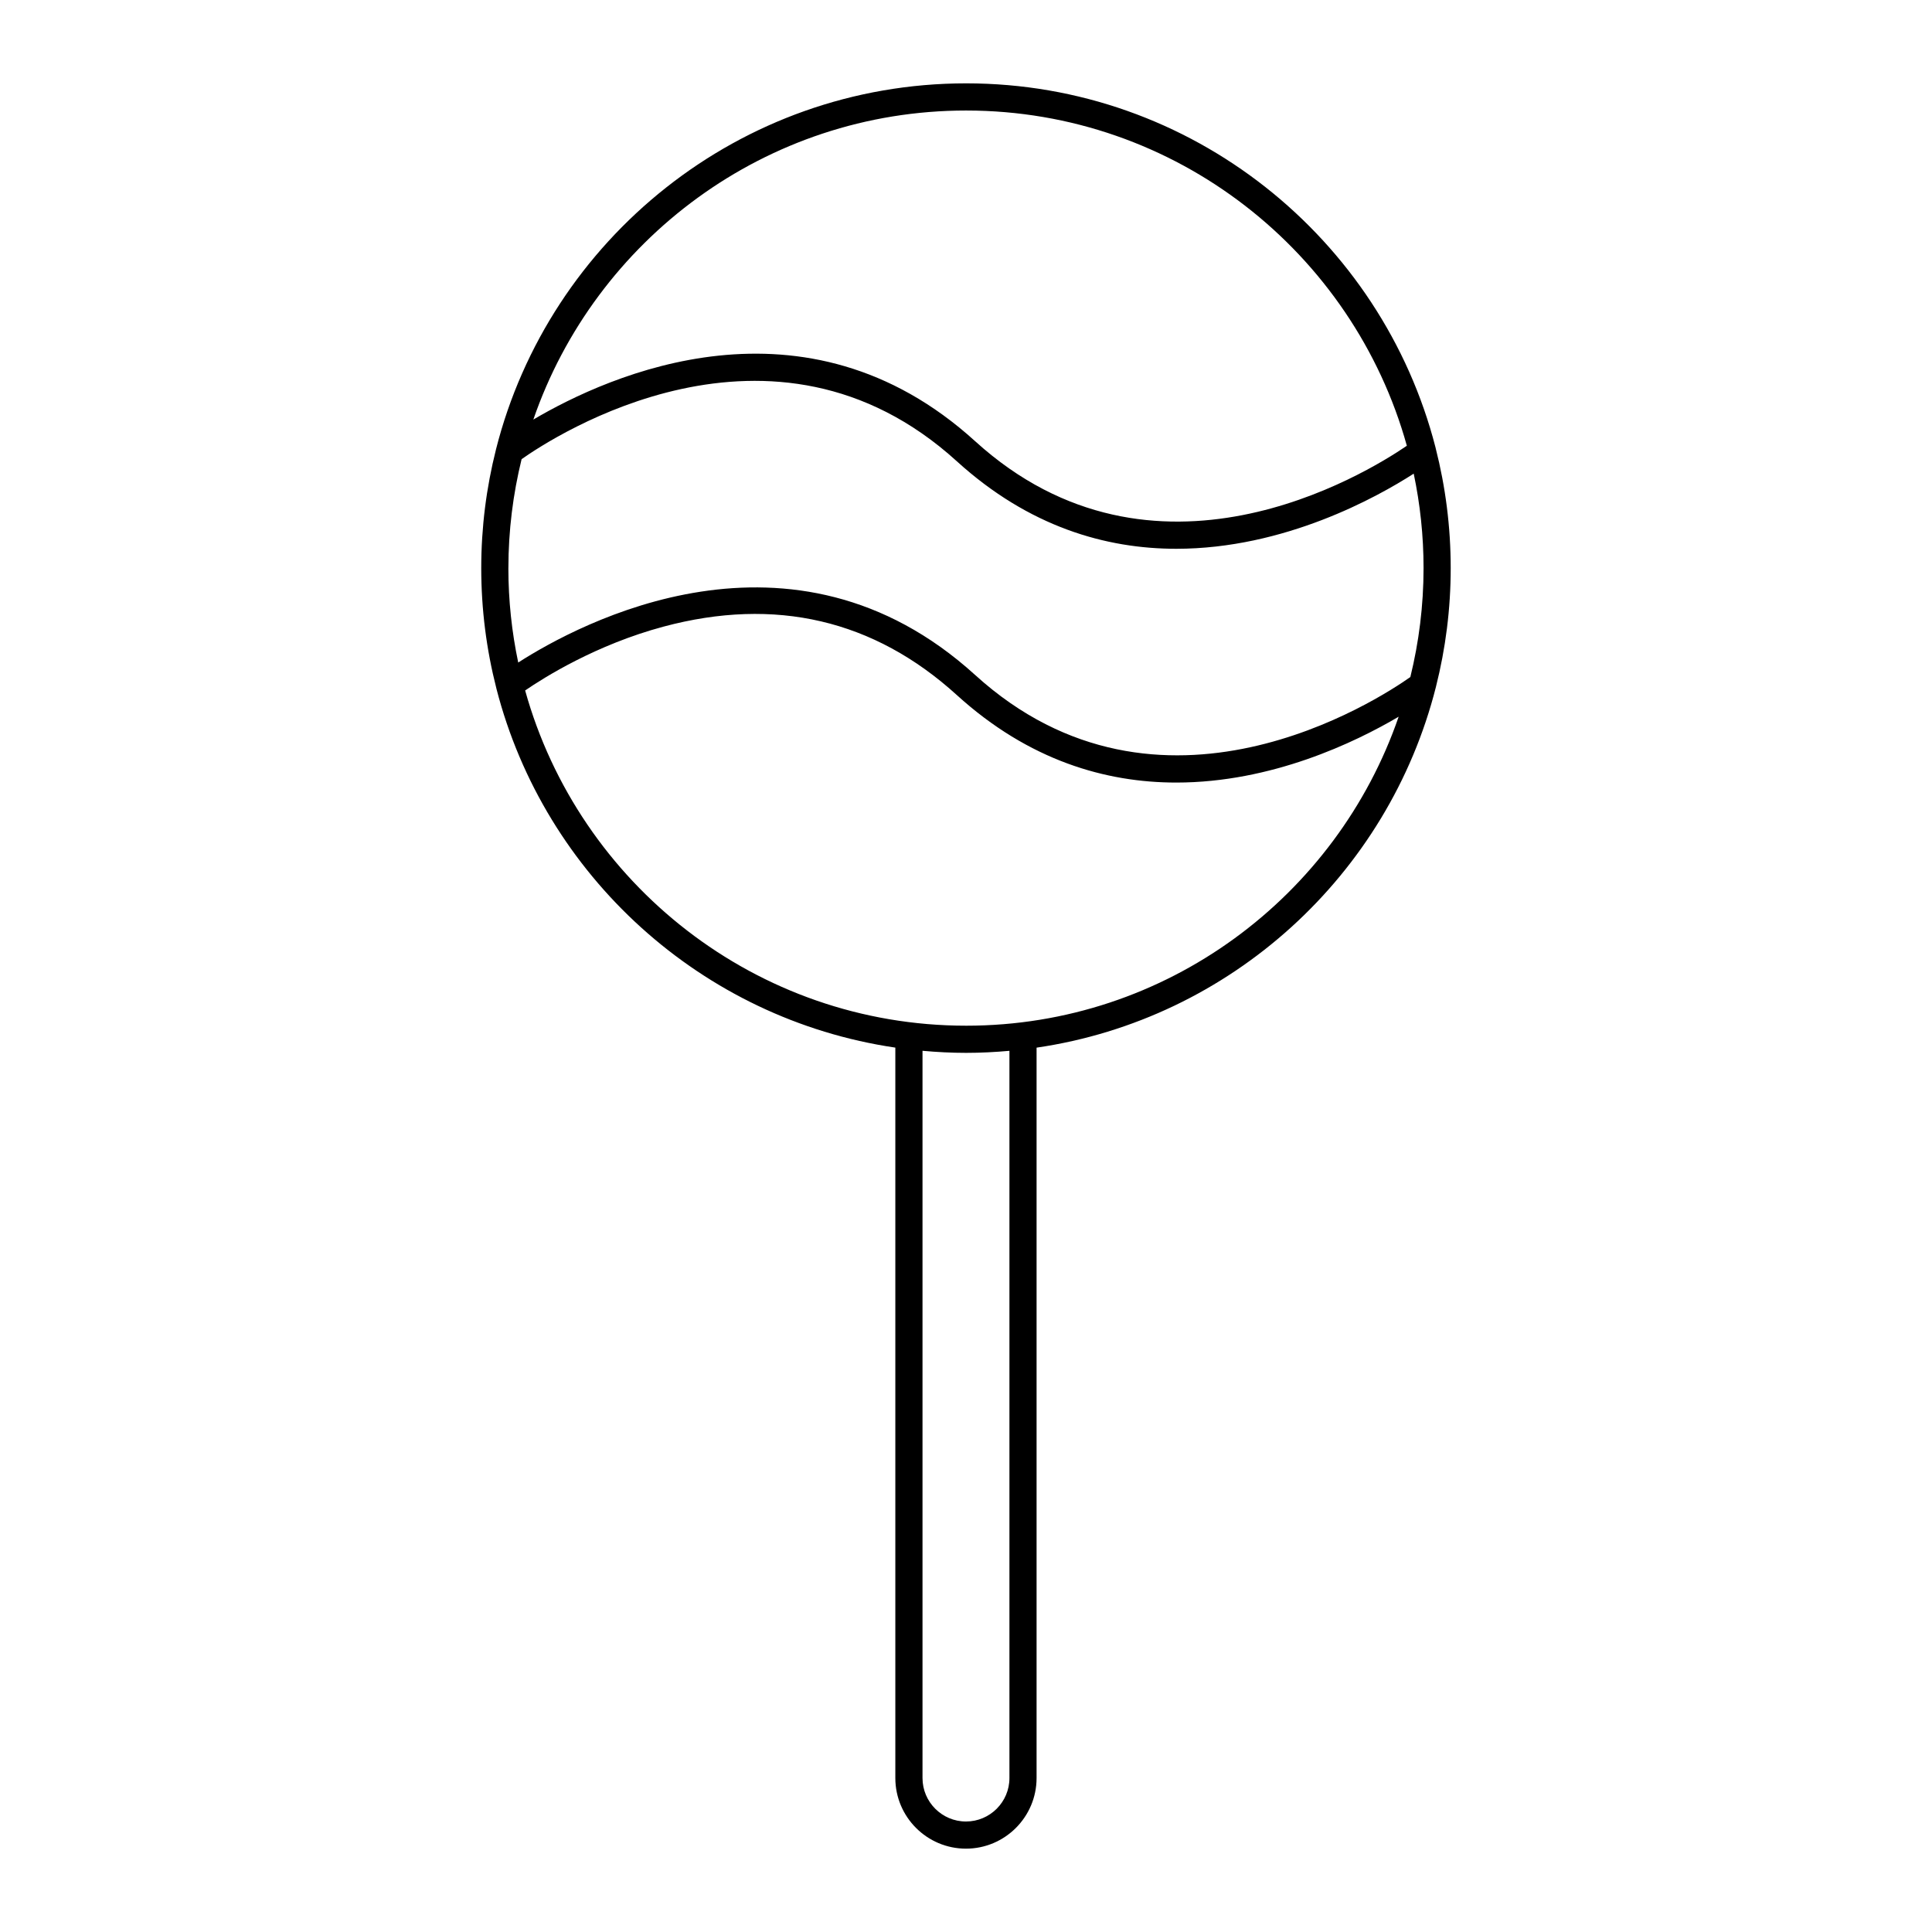 <?xml version="1.0" encoding="UTF-8"?>
<!-- Uploaded to: ICON Repo, www.svgrepo.com, Generator: ICON Repo Mixer Tools -->
<svg fill="#000000" width="800px" height="800px" version="1.1" viewBox="144 144 512 512" xmlns="http://www.w3.org/2000/svg">
 <path d="m524.48 262.8c-0.016-0.074-0.027-0.145-0.051-0.215-14.238-55.422-64.605-96.496-124.38-96.496-60 0-110.52 41.32-124.6 96.98-0.004 0.02-0.012 0.039-0.012 0.059-2.539 10.062-3.902 20.586-3.902 31.422 0 10.957 1.387 21.598 3.981 31.758 0.016 0.07 0.027 0.137 0.047 0.203 12.73 49.52 54.328 87.566 105.71 95.117v193.57c0 10.316 8.395 18.715 18.715 18.715 10.316 0 18.715-8.395 18.715-18.715v-193.56c51.551-7.539 93.246-45.824 105.83-95.594 0.004-0.023 0.016-0.047 0.016-0.074 2.539-10.062 3.902-20.586 3.902-31.422 0-10.953-1.387-21.59-3.977-31.75zm-245.75 31.75c0-9.945 1.23-19.609 3.5-28.867 8.316-5.875 66.375-43.938 115.34 0.559 19.148 17.398 39.52 23.191 58.168 23.191 28.664-0.004 53.172-13.652 62.91-19.91 1.703 8.082 2.609 16.449 2.609 25.027 0 9.949-1.23 19.613-3.5 28.871-8.324 5.879-66.387 43.938-115.35-0.559-48.539-44.105-104.95-13.641-121.07-3.285-1.703-8.078-2.613-16.449-2.613-25.027zm121.32-121.26c55.609 0 102.56 37.672 116.78 88.84-11.066 7.562-67.008 41.867-114.41-1.207-45.125-41.004-97.043-17.555-117.08-5.731 16.391-47.602 61.605-81.902 114.71-81.902zm11.461 441.91c0 6.352-5.168 11.516-11.516 11.516-6.352 0-11.52-5.168-11.52-11.516v-192.73c3.816 0.344 7.672 0.547 11.574 0.547 3.863 0 7.68-0.203 11.461-0.539zm-11.461-199.38c-55.66 0-102.65-37.672-116.88-88.84 4.934-3.387 18.785-12.133 36.695-16.926 29.598-7.922 55.734-1.82 77.703 18.141 19.148 17.398 39.52 23.191 58.168 23.191 25.281-0.004 47.379-10.648 58.922-17.453-16.375 47.586-61.547 81.887-114.61 81.887z"/>
</svg>
